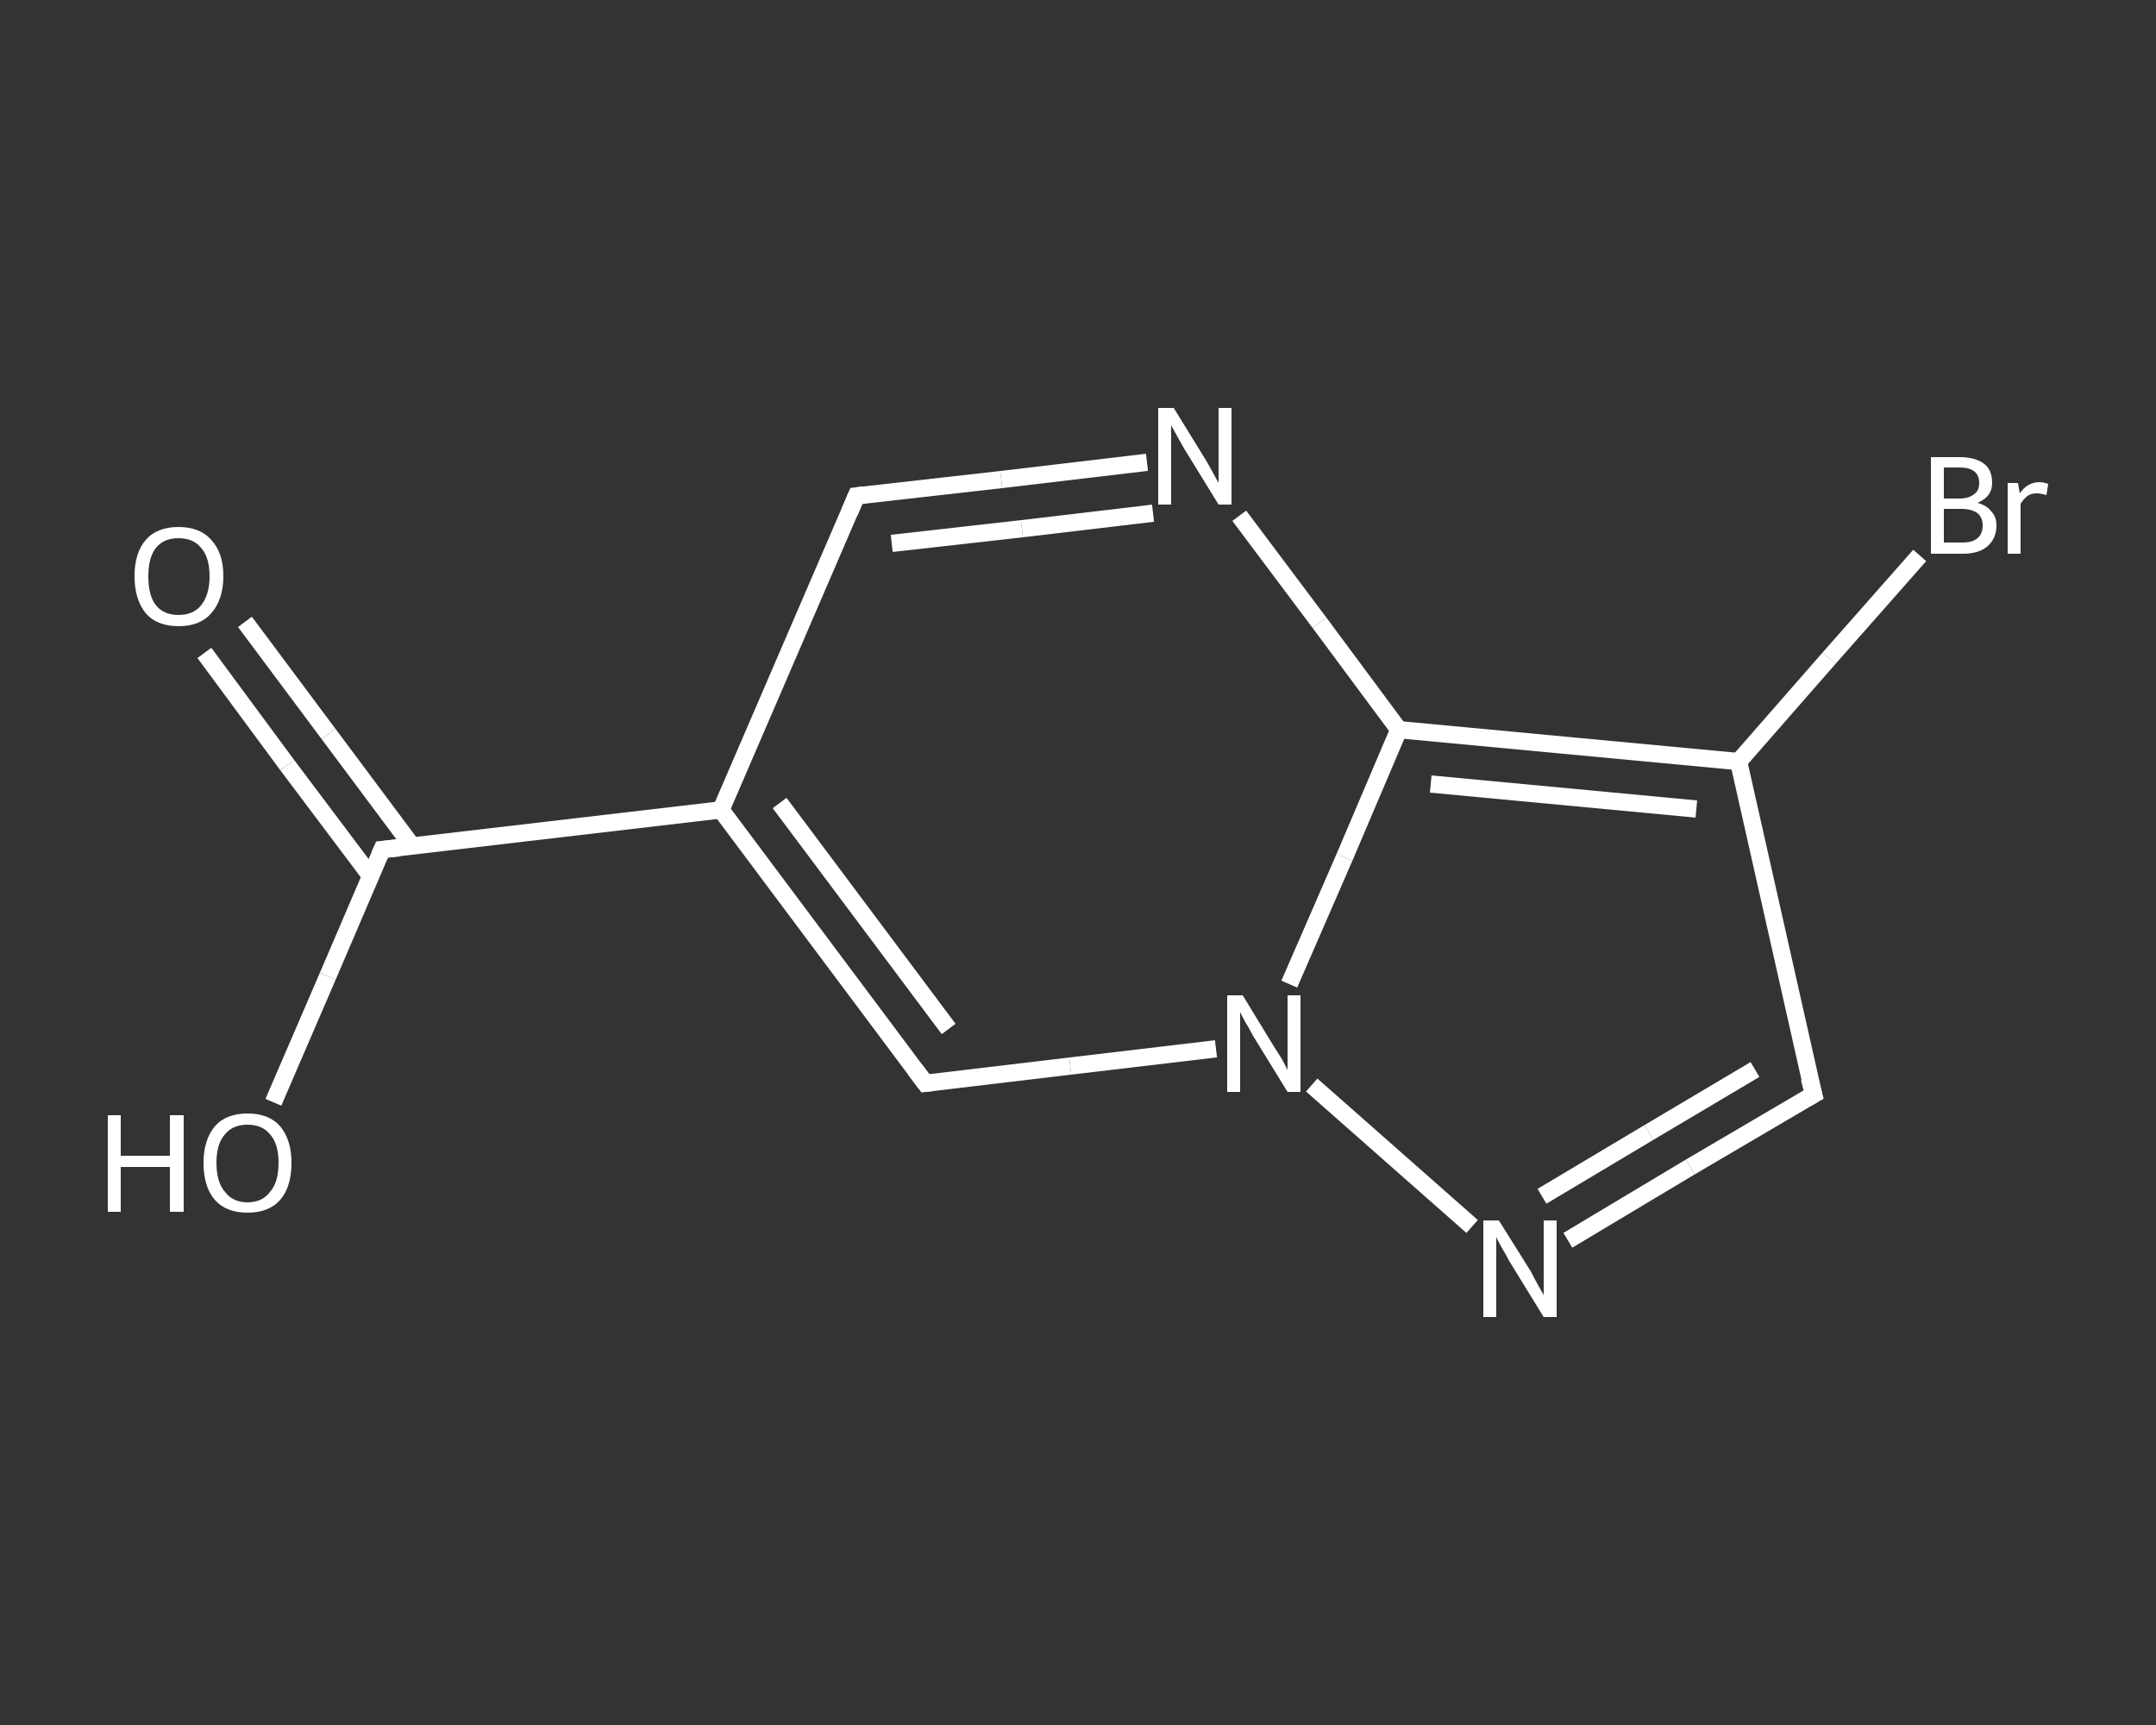 <?xml version='1.0' encoding='iso-8859-1'?>
<svg version='1.1' baseProfile='full'
              xmlns='http://www.w3.org/2000/svg'
                      xmlns:rdkit='http://www.rdkit.org/xml'
                      xmlns:xlink='http://www.w3.org/1999/xlink'
                  xml:space='preserve'
width='250px' height='200px' viewBox='0 0 250 200'>
<rect x="0" y="0" width="250" height="200" fill="#333333" stroke="none"/>
<!-- END OF HEADER -->
<rect style='opacity:1.0;fill:transparent;stroke:none' width='250.0' height='200.0' x='0.0' y='0.0'> </rect>
<path class='bond-0 atom-0 atom-1' d='M 28.4,72.1 L 38.1,85.1' style='fill:none;fill-rule:evenodd;stroke:#FFFFFF;stroke-width:2.0px;stroke-linecap:butt;stroke-linejoin:miter;stroke-opacity:1' />
<path class='bond-0 atom-0 atom-1' d='M 38.1,85.1 L 47.8,98.1' style='fill:none;fill-rule:evenodd;stroke:#FFFFFF;stroke-width:2.0px;stroke-linecap:butt;stroke-linejoin:miter;stroke-opacity:1' />
<path class='bond-0 atom-0 atom-1' d='M 23.7,75.7 L 33.3,88.7' style='fill:none;fill-rule:evenodd;stroke:#FFFFFF;stroke-width:2.0px;stroke-linecap:butt;stroke-linejoin:miter;stroke-opacity:1' />
<path class='bond-0 atom-0 atom-1' d='M 33.3,88.7 L 43.0,101.6' style='fill:none;fill-rule:evenodd;stroke:#FFFFFF;stroke-width:2.0px;stroke-linecap:butt;stroke-linejoin:miter;stroke-opacity:1' />
<path class='bond-1 atom-1 atom-2' d='M 44.3,98.5 L 38.0,113.2' style='fill:none;fill-rule:evenodd;stroke:#FFFFFF;stroke-width:2.0px;stroke-linecap:butt;stroke-linejoin:miter;stroke-opacity:1' />
<path class='bond-1 atom-1 atom-2' d='M 38.0,113.2 L 31.7,127.8' style='fill:none;fill-rule:evenodd;stroke:#FFFFFF;stroke-width:2.0px;stroke-linecap:butt;stroke-linejoin:miter;stroke-opacity:1' />
<path class='bond-2 atom-1 atom-3' d='M 44.3,98.5 L 83.6,93.9' style='fill:none;fill-rule:evenodd;stroke:#FFFFFF;stroke-width:2.0px;stroke-linecap:butt;stroke-linejoin:miter;stroke-opacity:1' />
<path class='bond-3 atom-3 atom-4' d='M 83.6,93.9 L 99.3,57.5' style='fill:none;fill-rule:evenodd;stroke:#FFFFFF;stroke-width:2.0px;stroke-linecap:butt;stroke-linejoin:miter;stroke-opacity:1' />
<path class='bond-4 atom-4 atom-5' d='M 99.3,57.5 L 116.1,55.6' style='fill:none;fill-rule:evenodd;stroke:#FFFFFF;stroke-width:2.0px;stroke-linecap:butt;stroke-linejoin:miter;stroke-opacity:1' />
<path class='bond-4 atom-4 atom-5' d='M 116.1,55.6 L 133.0,53.6' style='fill:none;fill-rule:evenodd;stroke:#FFFFFF;stroke-width:2.0px;stroke-linecap:butt;stroke-linejoin:miter;stroke-opacity:1' />
<path class='bond-4 atom-4 atom-5' d='M 103.4,63.0 L 118.5,61.3' style='fill:none;fill-rule:evenodd;stroke:#FFFFFF;stroke-width:2.0px;stroke-linecap:butt;stroke-linejoin:miter;stroke-opacity:1' />
<path class='bond-4 atom-4 atom-5' d='M 118.5,61.3 L 133.7,59.5' style='fill:none;fill-rule:evenodd;stroke:#FFFFFF;stroke-width:2.0px;stroke-linecap:butt;stroke-linejoin:miter;stroke-opacity:1' />
<path class='bond-5 atom-5 atom-6' d='M 143.7,59.8 L 153.0,72.2' style='fill:none;fill-rule:evenodd;stroke:#FFFFFF;stroke-width:2.0px;stroke-linecap:butt;stroke-linejoin:miter;stroke-opacity:1' />
<path class='bond-5 atom-5 atom-6' d='M 153.0,72.2 L 162.2,84.6' style='fill:none;fill-rule:evenodd;stroke:#FFFFFF;stroke-width:2.0px;stroke-linecap:butt;stroke-linejoin:miter;stroke-opacity:1' />
<path class='bond-6 atom-6 atom-7' d='M 162.2,84.6 L 201.6,88.3' style='fill:none;fill-rule:evenodd;stroke:#FFFFFF;stroke-width:2.0px;stroke-linecap:butt;stroke-linejoin:miter;stroke-opacity:1' />
<path class='bond-6 atom-6 atom-7' d='M 165.9,90.9 L 196.7,93.8' style='fill:none;fill-rule:evenodd;stroke:#FFFFFF;stroke-width:2.0px;stroke-linecap:butt;stroke-linejoin:miter;stroke-opacity:1' />
<path class='bond-7 atom-7 atom-8' d='M 201.6,88.3 L 212.1,76.3' style='fill:none;fill-rule:evenodd;stroke:#FFFFFF;stroke-width:2.0px;stroke-linecap:butt;stroke-linejoin:miter;stroke-opacity:1' />
<path class='bond-7 atom-7 atom-8' d='M 212.1,76.3 L 222.6,64.4' style='fill:none;fill-rule:evenodd;stroke:#FFFFFF;stroke-width:2.0px;stroke-linecap:butt;stroke-linejoin:miter;stroke-opacity:1' />
<path class='bond-8 atom-7 atom-9' d='M 201.6,88.3 L 210.3,126.9' style='fill:none;fill-rule:evenodd;stroke:#FFFFFF;stroke-width:2.0px;stroke-linecap:butt;stroke-linejoin:miter;stroke-opacity:1' />
<path class='bond-9 atom-9 atom-10' d='M 210.3,126.9 L 196.0,135.3' style='fill:none;fill-rule:evenodd;stroke:#FFFFFF;stroke-width:2.0px;stroke-linecap:butt;stroke-linejoin:miter;stroke-opacity:1' />
<path class='bond-9 atom-9 atom-10' d='M 196.0,135.3 L 181.8,143.8' style='fill:none;fill-rule:evenodd;stroke:#FFFFFF;stroke-width:2.0px;stroke-linecap:butt;stroke-linejoin:miter;stroke-opacity:1' />
<path class='bond-9 atom-9 atom-10' d='M 203.5,124.0 L 191.2,131.3' style='fill:none;fill-rule:evenodd;stroke:#FFFFFF;stroke-width:2.0px;stroke-linecap:butt;stroke-linejoin:miter;stroke-opacity:1' />
<path class='bond-9 atom-9 atom-10' d='M 191.2,131.3 L 178.8,138.7' style='fill:none;fill-rule:evenodd;stroke:#FFFFFF;stroke-width:2.0px;stroke-linecap:butt;stroke-linejoin:miter;stroke-opacity:1' />
<path class='bond-10 atom-10 atom-11' d='M 170.7,142.2 L 152.1,125.8' style='fill:none;fill-rule:evenodd;stroke:#FFFFFF;stroke-width:2.0px;stroke-linecap:butt;stroke-linejoin:miter;stroke-opacity:1' />
<path class='bond-11 atom-11 atom-12' d='M 141.0,121.6 L 124.1,123.6' style='fill:none;fill-rule:evenodd;stroke:#FFFFFF;stroke-width:2.0px;stroke-linecap:butt;stroke-linejoin:miter;stroke-opacity:1' />
<path class='bond-11 atom-11 atom-12' d='M 124.1,123.6 L 107.3,125.6' style='fill:none;fill-rule:evenodd;stroke:#FFFFFF;stroke-width:2.0px;stroke-linecap:butt;stroke-linejoin:miter;stroke-opacity:1' />
<path class='bond-12 atom-12 atom-3' d='M 107.3,125.6 L 83.6,93.9' style='fill:none;fill-rule:evenodd;stroke:#FFFFFF;stroke-width:2.0px;stroke-linecap:butt;stroke-linejoin:miter;stroke-opacity:1' />
<path class='bond-12 atom-12 atom-3' d='M 110.0,119.3 L 90.4,93.1' style='fill:none;fill-rule:evenodd;stroke:#FFFFFF;stroke-width:2.0px;stroke-linecap:butt;stroke-linejoin:miter;stroke-opacity:1' />
<path class='bond-13 atom-11 atom-6' d='M 149.5,114.1 L 155.9,99.4' style='fill:none;fill-rule:evenodd;stroke:#FFFFFF;stroke-width:2.0px;stroke-linecap:butt;stroke-linejoin:miter;stroke-opacity:1' />
<path class='bond-13 atom-11 atom-6' d='M 155.9,99.4 L 162.2,84.6' style='fill:none;fill-rule:evenodd;stroke:#FFFFFF;stroke-width:2.0px;stroke-linecap:butt;stroke-linejoin:miter;stroke-opacity:1' />
<path d='M 44.0,99.2 L 44.3,98.5 L 46.3,98.3' style='fill:none;stroke:#FFFFFF;stroke-width:2.0px;stroke-linecap:butt;stroke-linejoin:miter;stroke-opacity:1;' />
<path d='M 98.5,59.4 L 99.3,57.5 L 100.1,57.4' style='fill:none;stroke:#FFFFFF;stroke-width:2.0px;stroke-linecap:butt;stroke-linejoin:miter;stroke-opacity:1;' />
<path d='M 209.8,125.0 L 210.3,126.9 L 209.6,127.3' style='fill:none;stroke:#FFFFFF;stroke-width:2.0px;stroke-linecap:butt;stroke-linejoin:miter;stroke-opacity:1;' />
<path d='M 108.1,125.5 L 107.3,125.6 L 106.1,124.0' style='fill:none;stroke:#FFFFFF;stroke-width:2.0px;stroke-linecap:butt;stroke-linejoin:miter;stroke-opacity:1;' />
<path class='atom-0' d='M 15.6 66.8
Q 15.6 64.1, 16.9 62.6
Q 18.2 61.1, 20.7 61.1
Q 23.2 61.1, 24.5 62.6
Q 25.9 64.1, 25.9 66.8
Q 25.9 69.5, 24.5 71.1
Q 23.2 72.6, 20.7 72.6
Q 18.2 72.6, 16.9 71.1
Q 15.6 69.5, 15.6 66.8
M 20.7 71.3
Q 22.4 71.3, 23.3 70.2
Q 24.3 69.0, 24.3 66.8
Q 24.3 64.6, 23.3 63.5
Q 22.4 62.4, 20.7 62.4
Q 19.0 62.4, 18.1 63.5
Q 17.2 64.6, 17.2 66.8
Q 17.2 69.1, 18.1 70.2
Q 19.0 71.3, 20.7 71.3
' fill='#FFFFFF'/>
<path class='atom-2' d='M 12.5 129.3
L 14.0 129.3
L 14.0 134.0
L 19.7 134.0
L 19.7 129.3
L 21.3 129.3
L 21.3 140.5
L 19.7 140.5
L 19.7 135.3
L 14.0 135.3
L 14.0 140.5
L 12.5 140.5
L 12.5 129.3
' fill='#FFFFFF'/>
<path class='atom-2' d='M 23.6 134.8
Q 23.6 132.2, 24.9 130.6
Q 26.2 129.1, 28.7 129.1
Q 31.2 129.1, 32.5 130.6
Q 33.8 132.2, 33.8 134.8
Q 33.8 137.6, 32.5 139.1
Q 31.2 140.6, 28.7 140.6
Q 26.2 140.6, 24.9 139.1
Q 23.6 137.6, 23.6 134.8
M 28.7 139.4
Q 30.4 139.4, 31.3 138.2
Q 32.3 137.1, 32.3 134.8
Q 32.3 132.6, 31.3 131.5
Q 30.4 130.4, 28.7 130.4
Q 27.0 130.4, 26.1 131.5
Q 25.1 132.6, 25.1 134.8
Q 25.1 137.1, 26.1 138.2
Q 27.0 139.4, 28.7 139.4
' fill='#FFFFFF'/>
<path class='atom-5' d='M 136.1 47.3
L 139.8 53.3
Q 140.1 53.8, 140.7 54.9
Q 141.3 56.0, 141.3 56.0
L 141.3 47.3
L 142.8 47.3
L 142.8 58.5
L 141.3 58.5
L 137.3 52.0
Q 136.9 51.3, 136.4 50.4
Q 135.9 49.5, 135.8 49.3
L 135.8 58.5
L 134.3 58.5
L 134.3 47.3
L 136.1 47.3
' fill='#FFFFFF'/>
<path class='atom-8' d='M 229.3 58.3
Q 230.4 58.6, 230.9 59.3
Q 231.5 59.9, 231.5 60.9
Q 231.5 62.4, 230.5 63.3
Q 229.5 64.2, 227.6 64.2
L 223.9 64.2
L 223.9 53.0
L 227.2 53.0
Q 229.1 53.0, 230.1 53.8
Q 231.0 54.5, 231.0 56.0
Q 231.0 57.6, 229.3 58.3
M 225.4 54.2
L 225.4 57.8
L 227.2 57.8
Q 228.3 57.8, 228.9 57.3
Q 229.5 56.9, 229.5 56.0
Q 229.5 54.2, 227.2 54.2
L 225.4 54.2
M 227.6 62.9
Q 228.7 62.9, 229.3 62.4
Q 229.9 61.9, 229.9 60.9
Q 229.9 60.0, 229.3 59.5
Q 228.6 59.0, 227.4 59.0
L 225.4 59.0
L 225.4 62.9
L 227.6 62.9
' fill='#FFFFFF'/>
<path class='atom-8' d='M 234.0 56.0
L 234.2 57.2
Q 235.1 55.9, 236.5 55.9
Q 236.9 55.9, 237.5 56.1
L 237.3 57.4
Q 236.6 57.2, 236.2 57.2
Q 235.5 57.2, 235.1 57.5
Q 234.7 57.8, 234.3 58.4
L 234.3 64.2
L 232.8 64.2
L 232.8 56.0
L 234.0 56.0
' fill='#FFFFFF'/>
<path class='atom-10' d='M 173.8 141.5
L 177.5 147.4
Q 177.8 148.0, 178.4 149.1
Q 179.0 150.1, 179.0 150.2
L 179.0 141.5
L 180.5 141.5
L 180.5 152.7
L 179.0 152.7
L 175.0 146.2
Q 174.6 145.4, 174.1 144.6
Q 173.6 143.7, 173.5 143.4
L 173.5 152.7
L 172.0 152.7
L 172.0 141.5
L 173.8 141.5
' fill='#FFFFFF'/>
<path class='atom-11' d='M 144.1 115.4
L 147.7 121.3
Q 148.1 121.9, 148.7 122.9
Q 149.3 124.0, 149.3 124.1
L 149.3 115.4
L 150.8 115.4
L 150.8 126.6
L 149.3 126.6
L 145.3 120.1
Q 144.9 119.3, 144.4 118.5
Q 143.9 117.6, 143.8 117.3
L 143.8 126.6
L 142.3 126.6
L 142.3 115.4
L 144.1 115.4
' fill='#FFFFFF'/>
</svg>
